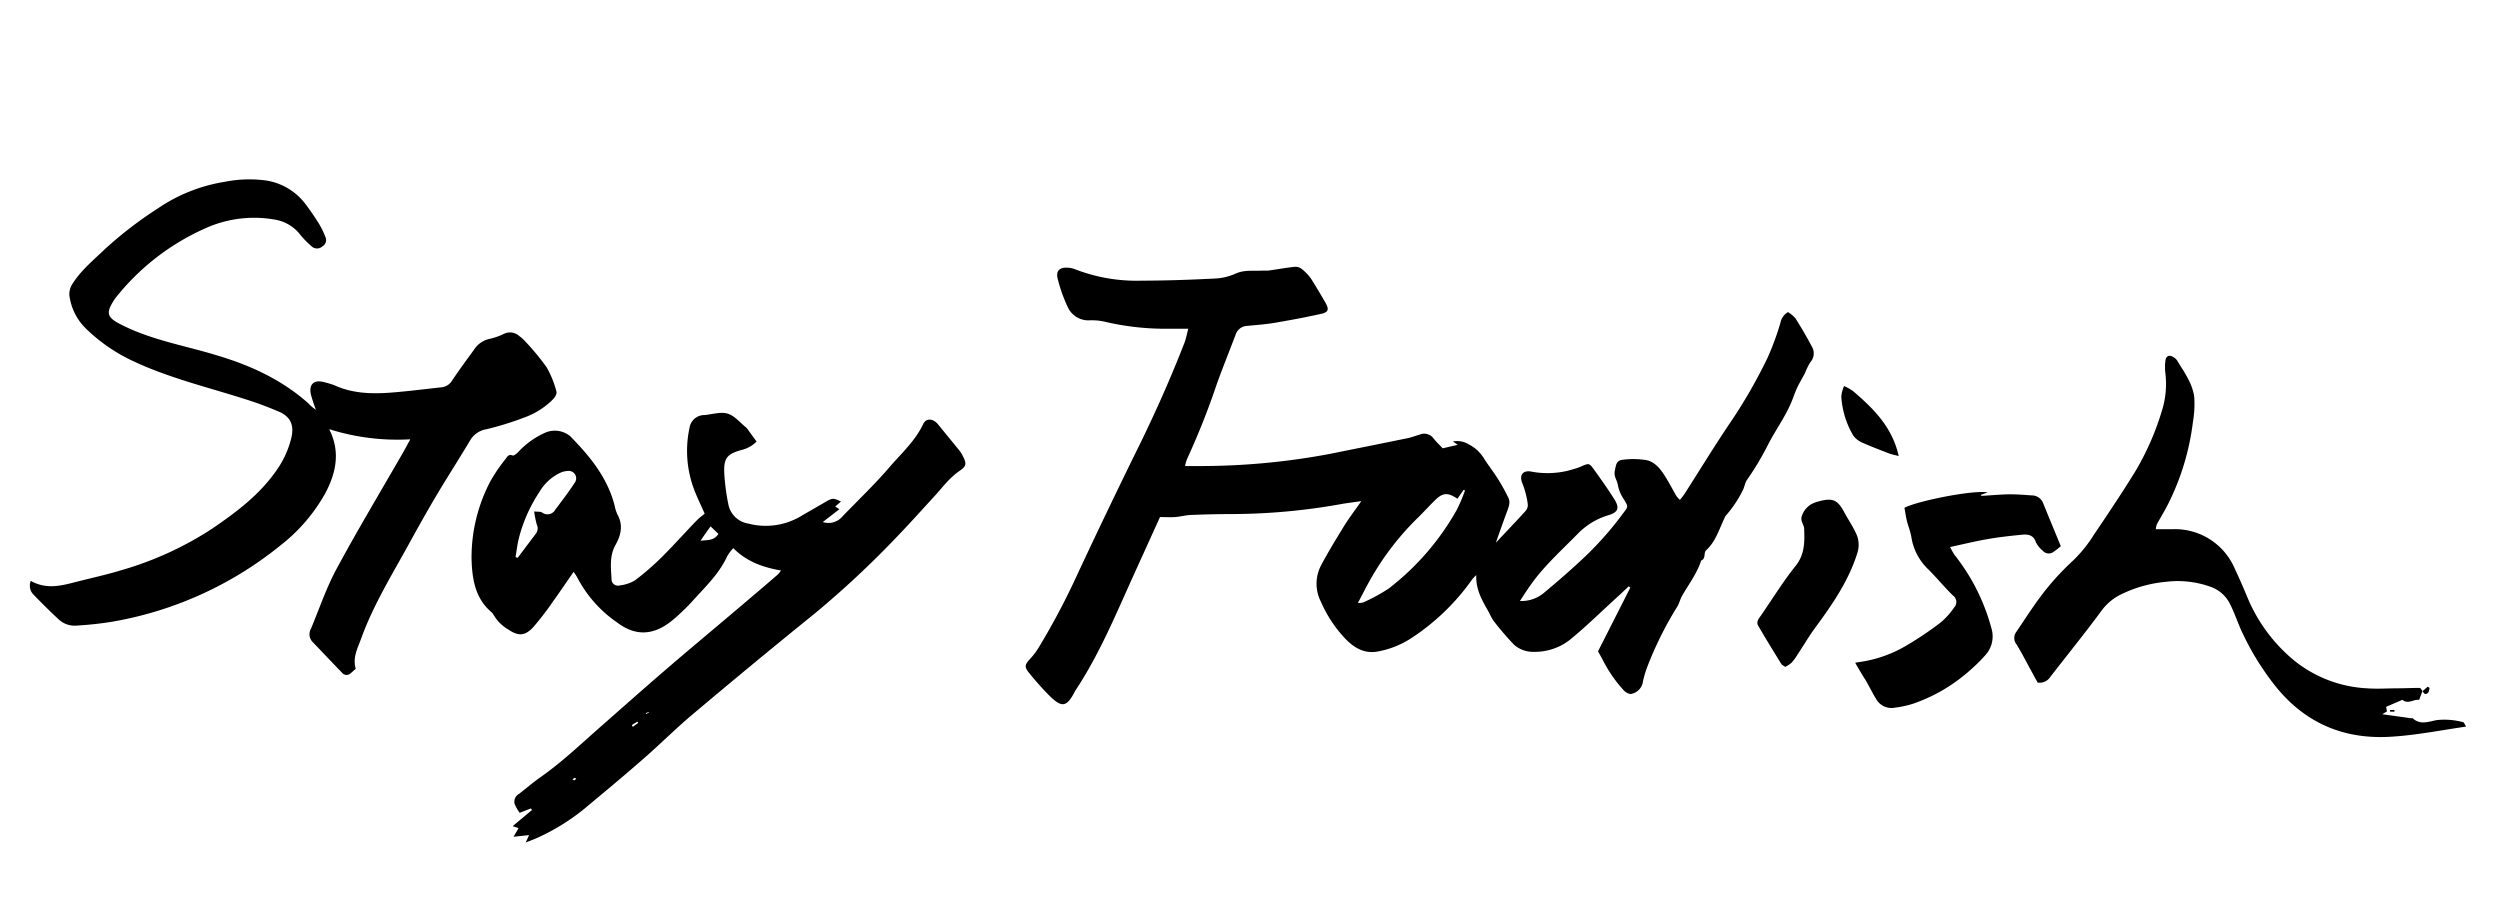 <svg id="レイヤー_1" data-name="レイヤー 1" xmlns="http://www.w3.org/2000/svg" width="500" height="180" viewBox="0 0 500 180"><path d="M319.6,130.27l6.46-12.74-.31-.27c-.76.71-1.5,1.43-2.26,2.12-3,2.71-5.83,5.52-8.91,8.08a11.41,11.41,0,0,1-7.84,2.91,5.79,5.79,0,0,1-3.93-1.42,59.69,59.69,0,0,1-4.14-4.84,10.33,10.33,0,0,1-.83-1.54c-1.3-2.31-2.73-4.58-2.58-7.55a8,8,0,0,0-.81.84,45.1,45.1,0,0,1-12.22,11.79,18.3,18.3,0,0,1-6.62,2.64c-2.7.52-4.76-.7-6.56-2.56a25.77,25.77,0,0,1-4.89-7.42,7.89,7.89,0,0,1,0-7.13c1.41-2.68,3-5.27,4.58-7.85,1-1.64,2.19-3.18,3.52-5.1-1.57.22-2.81.37-4,.58a125.06,125.06,0,0,1-21.42,2c-2.78,0-5.56.06-8.34.17-1.15,0-2.28.33-3.43.43-.93.07-1.87,0-3.07,0l-5.21,11.48c-3.6,7.93-6.91,16-11.77,23.31a3.84,3.84,0,0,0-.18.35c-1.5,2.8-2.46,3-4.77.77a56.41,56.41,0,0,1-4-4.43c-1.32-1.58-1.22-1.86.21-3.4a14.54,14.54,0,0,0,1.68-2.35,144.1,144.1,0,0,0,7.75-14.77q6-12.82,12.27-25.55c3.24-6.63,6.23-13.36,8.9-20.23.32-.82.47-1.71.78-2.85-1.3,0-2.38,0-3.46,0a53,53,0,0,1-13.09-1.36,11.57,11.57,0,0,0-3.27-.31,4.52,4.52,0,0,1-4.33-2.75,29.17,29.17,0,0,1-1.94-5.45c-.47-1.63.29-2.45,2-2.33a4.26,4.26,0,0,1,1.33.27,34.06,34.06,0,0,0,13.49,2.32c5,0,10-.19,14.92-.44a11.27,11.27,0,0,0,3.88-1c1.75-.77,3.55-.45,5.32-.57.38,0,.76,0,1.13,0,1.78-.25,3.54-.57,5.32-.76a2.07,2.07,0,0,1,1.37.42,9.29,9.29,0,0,1,1.87,1.94c1,1.6,2,3.26,2.95,4.93.69,1.24.51,1.8-.88,2.11-3.08.69-6.19,1.27-9.31,1.8-1.83.31-3.7.44-5.56.62a2.52,2.52,0,0,0-2.29,1.79c-1.24,3.26-2.54,6.5-3.73,9.78a151.59,151.59,0,0,1-6,15.12,8.3,8.3,0,0,0-.37,1.34c1.21,0,2.22,0,3.22,0a140,140,0,0,0,25.68-2.42c5.2-1.05,10.39-2.08,15.59-3.15.81-.17,1.61-.47,2.41-.71a2.31,2.31,0,0,1,2.78.73c.56.71,1.22,1.34,1.85,2l3-.69-.95-.68a4.5,4.5,0,0,1,3.23.62,7.49,7.49,0,0,1,3.05,2.91c.88,1.35,1.88,2.63,2.74,4a40.85,40.85,0,0,1,2.06,3.72c.5,1,0,2-.35,3-.69,1.86-1.35,3.74-2.15,6,2.18-2.31,4.12-4.33,6-6.41a1.82,1.82,0,0,0,.37-1.41,17.55,17.55,0,0,0-1-3.89c-.86-1.92.14-2.88,1.89-2.48a17.29,17.29,0,0,0,8.42-.57,10.9,10.9,0,0,0,1.45-.52c1.43-.62,1.55-.66,2.42.54,1.44,2,2.86,4,4.16,6.06,1.07,1.73.75,2.6-1.17,3.17a14.25,14.25,0,0,0-6.21,3.78c-3.22,3.28-6.66,6.35-9.34,10.13-.71,1-1.36,2-2.17,3.26a7,7,0,0,0,4.95-1.76c2.4-2,4.72-4,7-6.12a65.83,65.83,0,0,0,8.78-9.79c1-1.29.89-1.26.05-2.67A7.6,7.6,0,0,1,323.57,97c-.13-.94-.83-1.66-.62-2.78.34-1.76.42-2.2,2.06-2.32a16.78,16.78,0,0,1,4.07.09c1.78.29,2.89,1.64,3.81,3.07s1.6,2.78,2.41,4.17a5,5,0,0,0,.7.75c.42-.57.81-1,1.13-1.55,2.89-4.52,5.69-9.11,8.69-13.57a102.09,102.09,0,0,0,7.74-13.41,55.22,55.22,0,0,0,2.53-6.9,3.12,3.12,0,0,1,1.51-2.13,6.21,6.21,0,0,1,1.5,1.26c1.17,1.85,2.28,3.75,3.3,5.69a2.63,2.63,0,0,1-.33,3.07A13.47,13.47,0,0,0,361,74.6c-.5,1-1.06,1.88-1.53,2.85-.36.76-.64,1.56-.94,2.35-1.24,3.27-3.36,6.06-4.93,9.15A56.17,56.17,0,0,1,349.38,96c-.41.59-.47,1.42-.83,2.06a22.68,22.68,0,0,1-3.33,5,2.17,2.17,0,0,0-.36.65c-1.06,2.2-1.73,4.61-3.63,6.34-.56.51,0,1.68-1,2.06-.84,2.64-2.55,4.8-3.88,7.18-.38.7-.53,1.54-1,2.2a71.52,71.52,0,0,0-5.94,12,19.33,19.33,0,0,0-.88,3.13,2.93,2.93,0,0,1-2.44,2.19,2.46,2.46,0,0,1-1.39-.8,26.68,26.68,0,0,1-4.05-5.83C320.28,131.48,319.91,130.81,319.6,130.27ZM291.49,99.75c-1.94-1.3-2.92-1.23-4.45.26-1.16,1.13-2.24,2.34-3.4,3.47a55,55,0,0,0-9.16,11.72c-1,1.68-1.86,3.44-2.9,5.39a4.19,4.19,0,0,0,1.06-.1,35.55,35.55,0,0,0,5.08-2.77A51.88,51.88,0,0,0,291.34,102,33.16,33.16,0,0,0,293,98.1l-.29-.13Z"/><path d="M106.18,161.69l-2.25.87a9.17,9.17,0,0,1-1-1.76,1.77,1.77,0,0,1,.84-2c1.44-1.09,2.8-2.3,4.28-3.33,4.4-3.08,8.26-6.79,12.28-10.31,4.46-3.92,8.9-7.87,13.41-11.74,5.44-4.67,11-9.26,16.42-13.9,1.83-1.54,3.64-3.09,5.45-4.66a6.42,6.42,0,0,0,.59-.76c-3.65-.63-6.88-1.79-9.54-4.47a8.93,8.93,0,0,0-1.18,1.54c-1.56,3.43-4.21,6-6.69,8.72a42.61,42.61,0,0,1-4.32,4.18c-4,3.27-7.61,3-11,.46a24.89,24.89,0,0,1-8-9,12.59,12.59,0,0,0-.74-1.15c-1.42,2-2.7,3.94-4.05,5.8a58.25,58.25,0,0,1-4,5.22c-1.67,1.82-3,1.87-5,.51a8.14,8.14,0,0,1-3-3,2.15,2.15,0,0,0-.51-.58c-3.18-2.78-3.73-6.58-3.86-10.44A32.78,32.78,0,0,1,98,96.4a31.69,31.69,0,0,1,3.14-4.63c.3-.42.56-1,1.39-.67.22.09.77-.35,1.07-.65a16.45,16.45,0,0,1,5.41-3.9,4.86,4.86,0,0,1,4.86.55,2.25,2.25,0,0,1,.42.4c3.83,3.92,7.22,8.13,8.63,13.59a7.51,7.51,0,0,0,.58,1.83c1.18,2.13.68,4.16-.4,6.07-1.23,2.19-.92,4.51-.79,6.82a1.27,1.27,0,0,0,1.6,1.28,7.75,7.75,0,0,0,3.06-1,52.24,52.24,0,0,0,5.41-4.69c2.43-2.41,4.71-5,7.08-7.43.44-.45,1-.82,1.47-1.25-.72-1.65-1.53-3.26-2.15-4.94a21.83,21.83,0,0,1-.87-12.24,3,3,0,0,1,3-2.53c1.54-.14,3.2-.69,4.58-.29s2.45,1.73,3.63,2.69a4.5,4.5,0,0,1,.73.89c.48.65.94,1.31,1.47,2A6.24,6.24,0,0,1,148.29,90c-2.9.78-3.59,1.68-3.43,4.71a42.69,42.69,0,0,0,.78,6,4.82,4.82,0,0,0,4,4A13.76,13.76,0,0,0,160,103.34c1.69-1,3.36-1.93,5-2.9,1.5-.87,1.64-.88,3.19-.13l-1.15,1,.84.53-3.33,2.57a3.66,3.66,0,0,0,3.93-1.11c3.14-3.26,6.43-6.39,9.38-9.82,2.38-2.77,5.17-5.26,6.78-8.67.59-1.25,2-1.15,3,.1,1.46,1.79,2.93,3.58,4.39,5.39a4.9,4.9,0,0,1,.49.83c.79,1.51.84,2.06-.54,3-2.09,1.41-3.51,3.4-5.17,5.2-2.45,2.67-4.87,5.37-7.4,8a191,191,0,0,1-16.3,15.24q-12.45,10.06-24.69,20.39c-3.27,2.75-6.29,5.78-9.5,8.59-3.65,3.2-7.37,6.31-11.1,9.41a43.1,43.1,0,0,1-10.45,6.65c-.65.28-1.31.53-2.23.89l.68-1.48-3.11.33,1-1.72-1.18-.4L106.4,162Zm-3.07-50.28.42.16,3.68-4.89a1.77,1.77,0,0,0,.13-1.82,20.82,20.82,0,0,1-.51-2.57c.74.08,1.25,0,1.57.2a1.78,1.78,0,0,0,2.67-.58c1.32-1.75,2.65-3.49,3.85-5.32a1.49,1.49,0,0,0-1.34-2.4,4.1,4.1,0,0,0-1.48.35,9.51,9.51,0,0,0-4.22,3.86,30.2,30.2,0,0,0-4.13,9.34C103.45,108.94,103.32,110.19,103.11,111.41Zm39-6.14c-.7,1-1.24,1.73-2,2.88,1.53-.18,2.67,0,3.58-1.37ZM126.36,145l.21.37,1.07-.8-.16-.25Zm2.78-2.37.08.17.61-.34s-.09-.06-.12-.05Zm-13.89,13.12c-.15-.08-.27-.2-.32-.17a2.13,2.13,0,0,0-.43.31c.11.06.25.19.34.17S115.1,155.88,115.25,155.76Z"/><path d="M6.16,116.18c3.23,1.82,6.29.91,9.35.13,2.88-.74,5.78-1.36,8.62-2.23a66.87,66.87,0,0,0,18.26-8.32c4.77-3.25,9.39-6.69,12.77-11.49a19,19,0,0,0,3.14-6.84c.45-2.08.05-3.9-2.3-5a70.73,70.73,0,0,0-7.25-2.69c-7.51-2.38-15.19-4.22-22.36-7.63a33.89,33.89,0,0,1-9.3-6.49A11.24,11.24,0,0,1,13.87,59a3.78,3.78,0,0,1,.67-2.3C16.26,54,18.72,52,21,49.81a78.68,78.68,0,0,1,10.61-8.15,32.84,32.84,0,0,1,13.24-5.28,25.22,25.22,0,0,1,8.59-.25,12.31,12.31,0,0,1,7.94,5.06c.87,1.19,1.71,2.4,2.47,3.65a16.53,16.53,0,0,1,1.24,2.58,1.45,1.45,0,0,1-.62,1.86,1.58,1.58,0,0,1-2.13,0,20.11,20.11,0,0,1-2.16-2.17,8.06,8.06,0,0,0-5-3.15,23.68,23.68,0,0,0-13.86,1.59,47.47,47.47,0,0,0-18,13.77,3.4,3.4,0,0,0-.25.31c-2.08,3.08-1.72,3.86,1.41,5.42,6,3,12.52,4.07,18.82,6,6.78,2,13.09,4.9,18.42,9.66a6.36,6.36,0,0,0,1.47,1.23,27.83,27.83,0,0,1-1-3c-.48-2.11.63-3.09,2.73-2.48a15.49,15.49,0,0,1,2,.61c3.47,1.58,7.15,1.73,10.85,1.48,3.54-.25,7.08-.72,10.62-1.1a2.83,2.83,0,0,0,2.12-1.49c1.36-2,2.82-4,4.28-6a4.91,4.91,0,0,1,3.24-2.21A13.75,13.75,0,0,0,101,66.67a2.78,2.78,0,0,1,2.89.57,7.24,7.24,0,0,1,1.29,1.18,48.08,48.08,0,0,1,4.18,5.09,19.84,19.84,0,0,1,1.93,4.81c.13.39-.27,1.09-.62,1.47a15.37,15.37,0,0,1-6,3.78,59.53,59.53,0,0,1-7.39,2.28A4.65,4.65,0,0,0,94,88.12c-2.18,3.66-4.5,7.24-6.67,10.9-1.94,3.26-3.79,6.58-5.62,9.91-3.39,6.16-7.09,12.16-9.49,18.81-.69,1.91-1.74,3.8-1.07,6-.34.31-.66.62-1,.9a1.17,1.17,0,0,1-1.74-.09q-3-3.12-6-6.28a2.23,2.23,0,0,1-.2-2.56c1.66-4,3.06-8.14,5.1-11.93,4.21-7.8,8.78-15.41,13.2-23.1.47-.82.91-1.65,1.55-2.82a45.15,45.15,0,0,1-16.13-2s-.09.1,0,.17c2.15,4.38,1.29,8.55-.88,12.63a34.34,34.34,0,0,1-8.92,10.39,73.09,73.09,0,0,1-33.73,15.3,69.78,69.78,0,0,1-6.94.76A4.7,4.7,0,0,1,11.87,124c-1.81-1.66-3.54-3.4-5.25-5.16A2.52,2.52,0,0,1,6.16,116.18Z"/><path d="M484.53,138.13l-.71,1.86c-1-.23-2.13.93-3.32,0-.07-.05-.31.11-.47.17l-2.8,1.2.16.91-.94.58,5.71.79c.12,0,.3,0,.38,0,1.47,1.41,3.17.69,4.74.39a14.09,14.09,0,0,1,5.34.41c.19,0,.31.43.6.88-5,.72-9.83,1.69-14.65,2-9.45.69-17.36-2.5-23.41-10a53.88,53.88,0,0,1-6.73-10.86c-.94-2-1.58-4.1-2.61-6a6.84,6.84,0,0,0-3.44-3,19.32,19.32,0,0,0-9.16-1.1,25.55,25.55,0,0,0-8.74,2.39,10.6,10.6,0,0,0-4.25,3.49c-3.3,4.47-6.8,8.79-10.2,13.18a2.49,2.49,0,0,1-2.5,1.09c-1-1.79-2-3.66-3-5.52-.41-.73-.82-1.46-1.26-2.17a2,2,0,0,1-.07-2.35c1.52-2.25,3-4.55,4.58-6.71a51.68,51.68,0,0,1,6.84-7.65,27,27,0,0,0,4.13-5.12c2.83-4.17,5.63-8.38,8.28-12.66a54.26,54.26,0,0,0,5.37-12.24,17.85,17.85,0,0,0,.69-7.31,10.61,10.61,0,0,1,0-2.7c.15-1,.88-1.18,1.72-.57a1.91,1.91,0,0,1,.57.52c1.43,2.37,3.15,4.65,3.48,7.47a21.81,21.81,0,0,1-.29,5,50,50,0,0,1-4.85,16.11c-.71,1.45-1.57,2.81-2.34,4.23a4.71,4.71,0,0,0-.22,1h3.37a13,13,0,0,1,12.47,8c.86,1.81,1.66,3.66,2.43,5.51a32.47,32.47,0,0,0,9.34,12.7,25.24,25.24,0,0,0,14.57,5.61c2.12.16,4.26,0,6.39,0,1.41,0,2.82-.09,4.22-.07.19,0,.38.42.57.64Z"/><path d="M380.89,101.55c2.86-1.45,14-3.6,16.62-3.07l-1.37.51c.07.07.14.18.2.18,1.85-.1,3.71-.28,5.57-.31,1.48,0,3,.12,4.44.22a2.42,2.42,0,0,1,2.27,1.54c1.16,2.85,2.34,5.7,3.54,8.61a14.11,14.11,0,0,1-1.54,1.2,1.59,1.59,0,0,1-2.1-.32,5.12,5.12,0,0,1-1.33-1.64c-.48-1.46-1.56-1.65-2.77-1.53-2.31.23-4.63.48-6.92.88s-4.79,1-7.48,1.59a13.27,13.27,0,0,0,.92,1.61,40.4,40.4,0,0,1,7.33,14.59,5.57,5.57,0,0,1-1.21,5.44,37.52,37.52,0,0,1-5.13,4.71,32.94,32.94,0,0,1-9.37,5,19.67,19.67,0,0,1-3.58.77,3.5,3.5,0,0,1-3.69-1.63c-.74-1.19-1.36-2.45-2.05-3.67-.18-.34-.43-.64-.62-1-.49-.81-1-1.62-1.58-2.69.9-.14,1.5-.23,2.1-.34a25.22,25.22,0,0,0,8.12-3.08,66.93,66.93,0,0,0,6.89-4.64,14.9,14.9,0,0,0,2.69-3,1.59,1.59,0,0,0-.25-2.38c-1.71-1.67-3.23-3.53-4.92-5.22a11.24,11.24,0,0,1-3.38-6.37c-.18-1.14-.64-2.23-.92-3.36C381.17,103.32,381.05,102.44,380.89,101.55Z"/><path d="M357.05,133.38c-.32-.24-.66-.37-.81-.62-1.55-2.52-3.09-5-4.59-7.6-.48-.82.12-1.44.56-2.09,2.29-3.3,4.39-6.75,6.9-9.87,1.86-2.32,1.82-4.82,1.72-7.43,0-.89-.89-1.56-.42-2.69a4.26,4.26,0,0,1,2.08-2.36,6.93,6.93,0,0,1,1.28-.45c2.78-.75,3.76-.31,5.11,2.23.73,1.36,1.61,2.64,2.24,4a5.28,5.28,0,0,1,.38,4c-1.77,5.75-5.14,10.52-8.62,15.27-1.18,1.62-2.18,3.36-3.28,5a11.83,11.83,0,0,1-1.24,1.73A6.13,6.13,0,0,1,357.05,133.38Z"/><path d="M379.74,91.21c-.74-.2-1.35-.31-1.92-.52-1.8-.69-3.61-1.38-5.37-2.17a4.28,4.28,0,0,1-1.78-1.38,17.37,17.37,0,0,1-2.41-7.85,7,7,0,0,1,.55-2.08,10.27,10.27,0,0,1,1.79,1C374.66,81.68,378.46,85.4,379.74,91.21Z"/><path d="M484.53,138.13v.09l1-.88.39.24c-.1.34-.1.79-.32,1C485.12,139,484.7,138.77,484.53,138.13Z"/><path d="M478,142h.88a1.87,1.87,0,0,1,0,.34c-.28,0-.57,0-.85,0Z"/></svg>